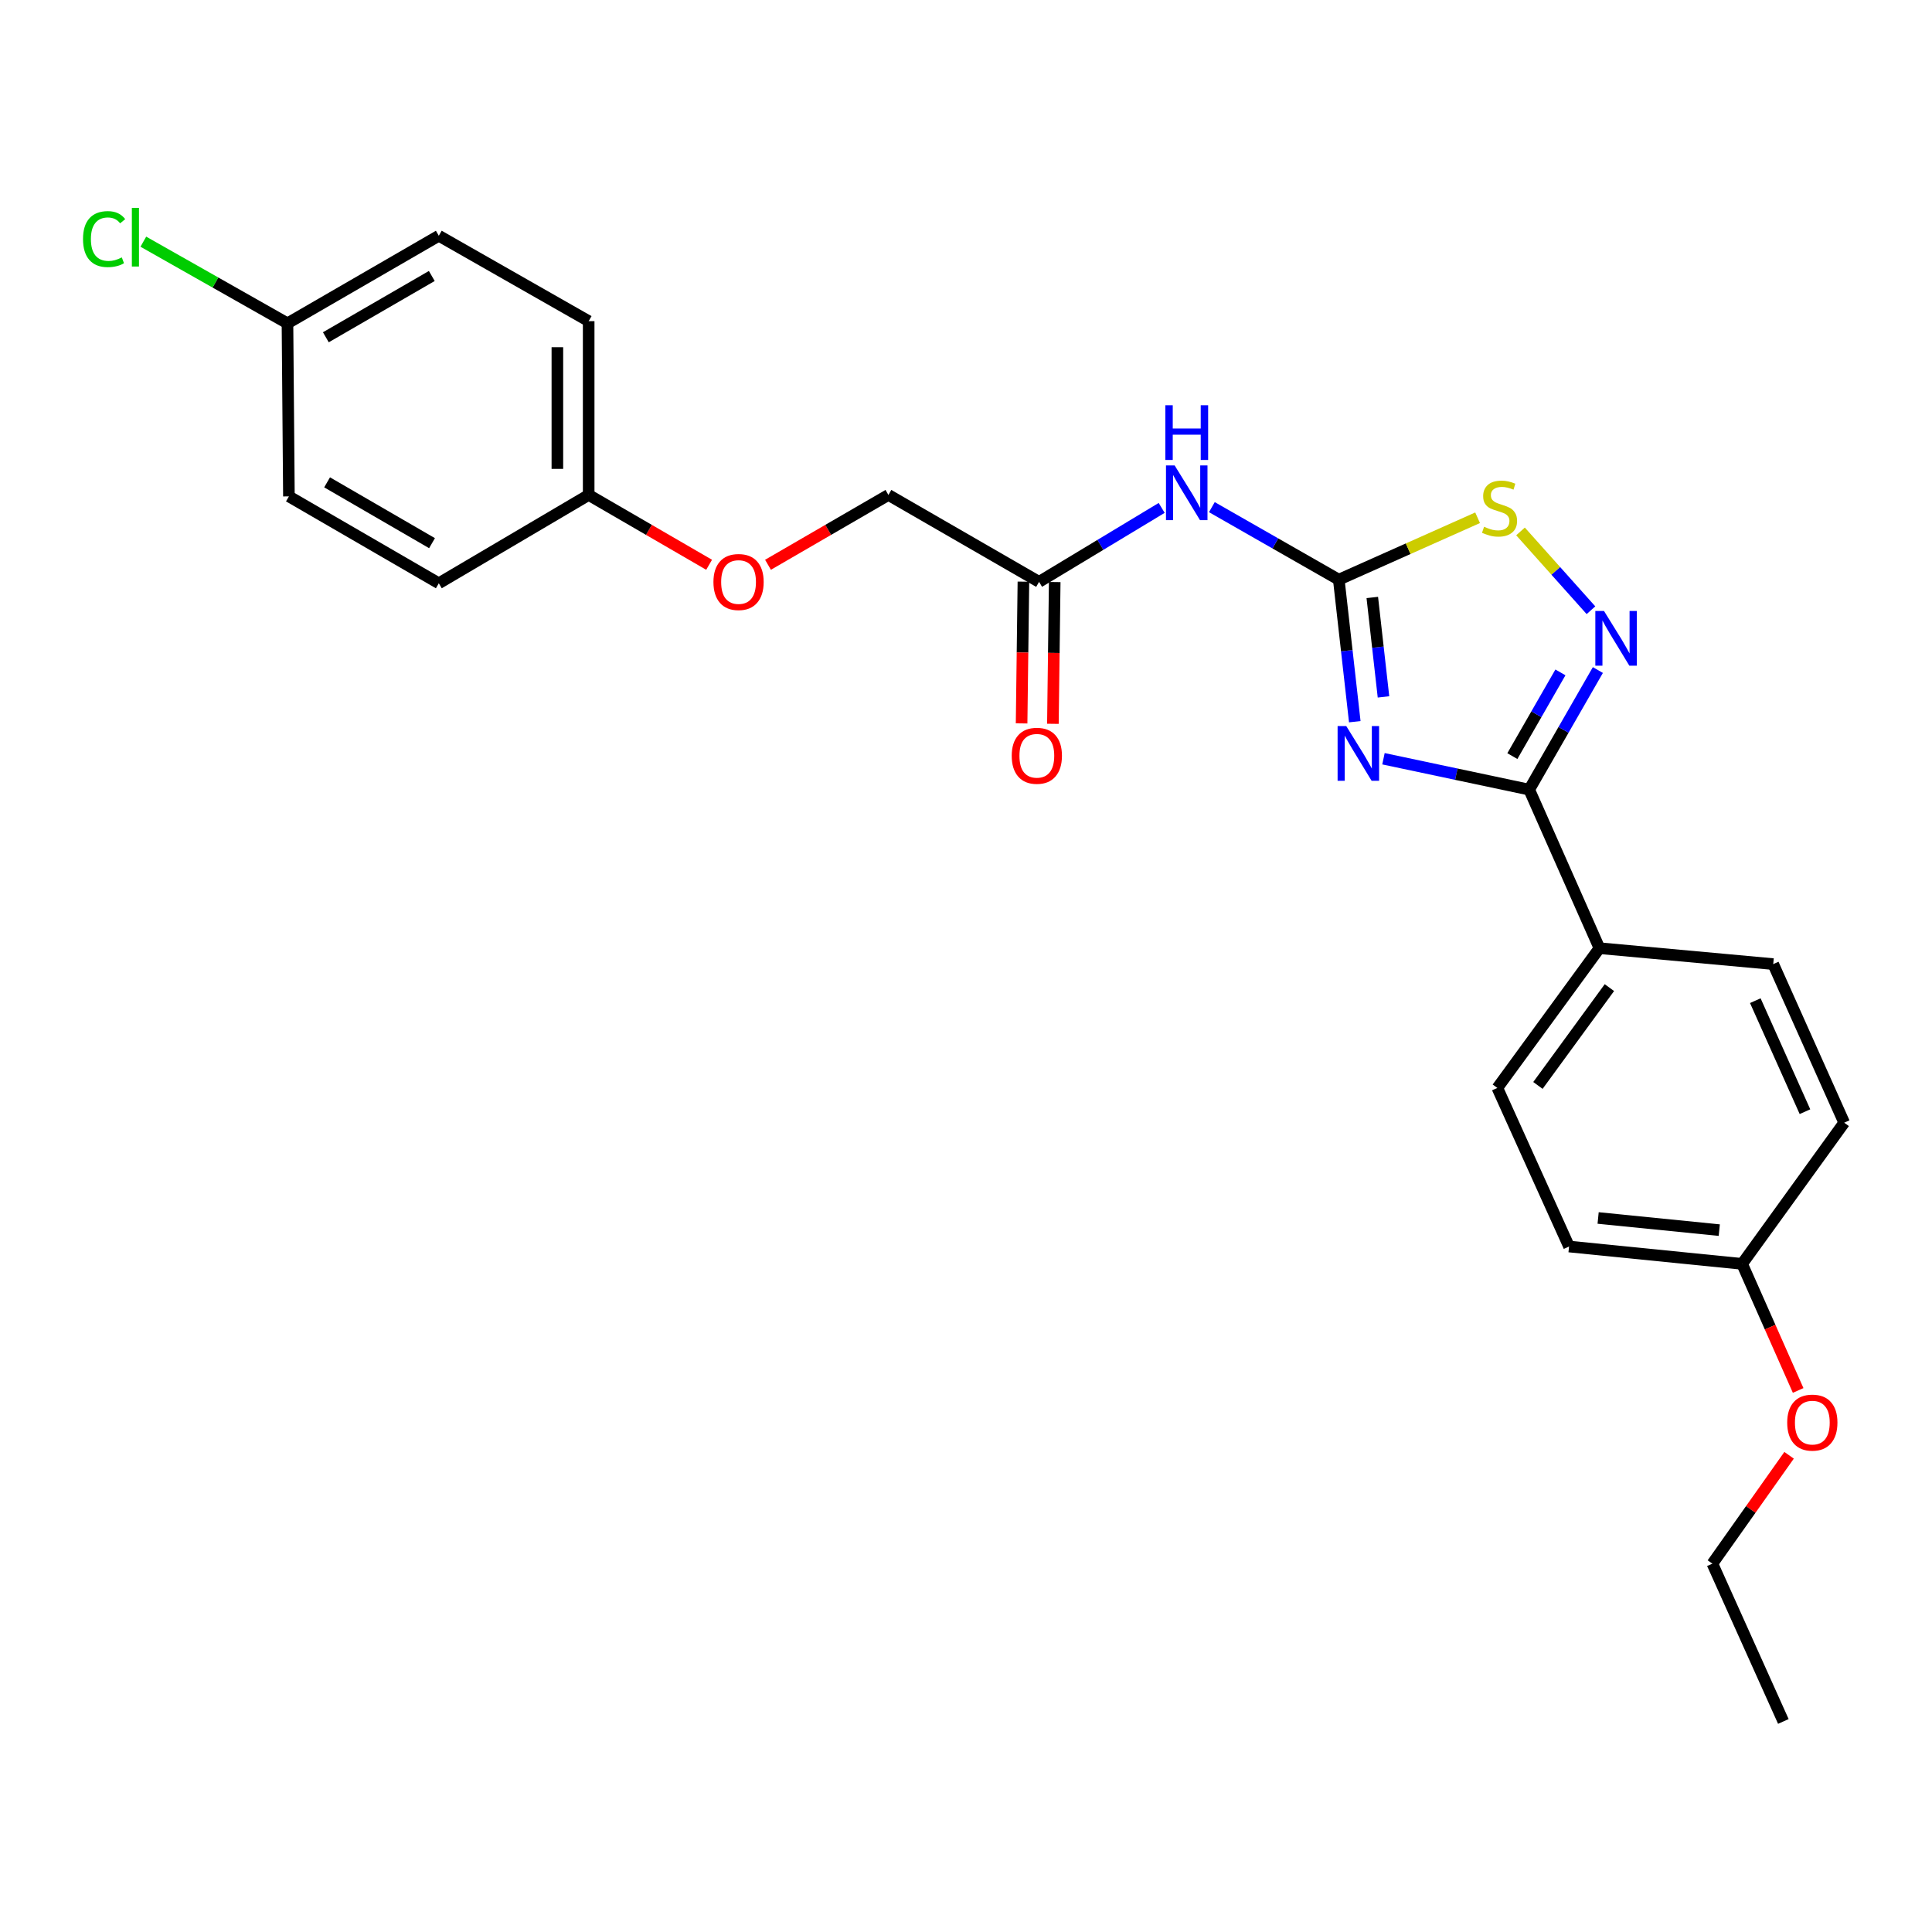 <?xml version='1.0' encoding='iso-8859-1'?>
<svg version='1.1' baseProfile='full'
              xmlns='http://www.w3.org/2000/svg'
                      xmlns:rdkit='http://www.rdkit.org/xml'
                      xmlns:xlink='http://www.w3.org/1999/xlink'
                  xml:space='preserve'
width='1000px' height='1000px' viewBox='0 0 1000 1000'>
<!-- END OF HEADER -->
<rect style='opacity:1.0;fill:#FFFFFF;stroke:none' width='1000' height='1000' x='0' y='0'> </rect>
<path class='bond-0' d='M 701.232,373.548 L 697.094,336.791' style='fill:none;fill-rule:evenodd;stroke:#0000FF;stroke-width:6px;stroke-linecap:butt;stroke-linejoin:miter;stroke-opacity:1' />
<path class='bond-0' d='M 697.094,336.791 L 692.955,300.034' style='fill:none;fill-rule:evenodd;stroke:#000000;stroke-width:6px;stroke-linecap:butt;stroke-linejoin:miter;stroke-opacity:1' />
<path class='bond-0' d='M 716.09,360.708 L 713.194,334.978' style='fill:none;fill-rule:evenodd;stroke:#0000FF;stroke-width:6px;stroke-linecap:butt;stroke-linejoin:miter;stroke-opacity:1' />
<path class='bond-0' d='M 713.194,334.978 L 710.297,309.249' style='fill:none;fill-rule:evenodd;stroke:#000000;stroke-width:6px;stroke-linecap:butt;stroke-linejoin:miter;stroke-opacity:1' />
<path class='bond-1' d='M 716.081,392.725 L 753.798,400.717' style='fill:none;fill-rule:evenodd;stroke:#0000FF;stroke-width:6px;stroke-linecap:butt;stroke-linejoin:miter;stroke-opacity:1' />
<path class='bond-1' d='M 753.798,400.717 L 791.514,408.71' style='fill:none;fill-rule:evenodd;stroke:#000000;stroke-width:6px;stroke-linecap:butt;stroke-linejoin:miter;stroke-opacity:1' />
<path class='bond-3' d='M 692.955,300.034 L 728.878,284.012' style='fill:none;fill-rule:evenodd;stroke:#000000;stroke-width:6px;stroke-linecap:butt;stroke-linejoin:miter;stroke-opacity:1' />
<path class='bond-3' d='M 728.878,284.012 L 764.801,267.99' style='fill:none;fill-rule:evenodd;stroke:#CCCC00;stroke-width:6px;stroke-linecap:butt;stroke-linejoin:miter;stroke-opacity:1' />
<path class='bond-4' d='M 692.955,300.034 L 660.107,281.266' style='fill:none;fill-rule:evenodd;stroke:#000000;stroke-width:6px;stroke-linecap:butt;stroke-linejoin:miter;stroke-opacity:1' />
<path class='bond-4' d='M 660.107,281.266 L 627.259,262.498' style='fill:none;fill-rule:evenodd;stroke:#0000FF;stroke-width:6px;stroke-linecap:butt;stroke-linejoin:miter;stroke-opacity:1' />
<path class='bond-2' d='M 791.514,408.71 L 809.285,377.761' style='fill:none;fill-rule:evenodd;stroke:#000000;stroke-width:6px;stroke-linecap:butt;stroke-linejoin:miter;stroke-opacity:1' />
<path class='bond-2' d='M 809.285,377.761 L 827.055,346.812' style='fill:none;fill-rule:evenodd;stroke:#0000FF;stroke-width:6px;stroke-linecap:butt;stroke-linejoin:miter;stroke-opacity:1' />
<path class='bond-2' d='M 782.795,391.358 L 795.235,369.693' style='fill:none;fill-rule:evenodd;stroke:#000000;stroke-width:6px;stroke-linecap:butt;stroke-linejoin:miter;stroke-opacity:1' />
<path class='bond-2' d='M 795.235,369.693 L 807.674,348.029' style='fill:none;fill-rule:evenodd;stroke:#0000FF;stroke-width:6px;stroke-linecap:butt;stroke-linejoin:miter;stroke-opacity:1' />
<path class='bond-6' d='M 791.514,408.71 L 827.868,490.779' style='fill:none;fill-rule:evenodd;stroke:#000000;stroke-width:6px;stroke-linecap:butt;stroke-linejoin:miter;stroke-opacity:1' />
<path class='bond-25' d='M 823.479,315.851 L 805.247,295.458' style='fill:none;fill-rule:evenodd;stroke:#0000FF;stroke-width:6px;stroke-linecap:butt;stroke-linejoin:miter;stroke-opacity:1' />
<path class='bond-25' d='M 805.247,295.458 L 787.014,275.065' style='fill:none;fill-rule:evenodd;stroke:#CCCC00;stroke-width:6px;stroke-linecap:butt;stroke-linejoin:miter;stroke-opacity:1' />
<path class='bond-5' d='M 601.281,262.89 L 569.549,282.029' style='fill:none;fill-rule:evenodd;stroke:#0000FF;stroke-width:6px;stroke-linecap:butt;stroke-linejoin:miter;stroke-opacity:1' />
<path class='bond-5' d='M 569.549,282.029 L 537.818,301.168' style='fill:none;fill-rule:evenodd;stroke:#000000;stroke-width:6px;stroke-linecap:butt;stroke-linejoin:miter;stroke-opacity:1' />
<path class='bond-7' d='M 529.718,301.065 L 529.248,337.748' style='fill:none;fill-rule:evenodd;stroke:#000000;stroke-width:6px;stroke-linecap:butt;stroke-linejoin:miter;stroke-opacity:1' />
<path class='bond-7' d='M 529.248,337.748 L 528.778,374.432' style='fill:none;fill-rule:evenodd;stroke:#FF0000;stroke-width:6px;stroke-linecap:butt;stroke-linejoin:miter;stroke-opacity:1' />
<path class='bond-7' d='M 545.918,301.272 L 545.448,337.956' style='fill:none;fill-rule:evenodd;stroke:#000000;stroke-width:6px;stroke-linecap:butt;stroke-linejoin:miter;stroke-opacity:1' />
<path class='bond-7' d='M 545.448,337.956 L 544.978,374.64' style='fill:none;fill-rule:evenodd;stroke:#FF0000;stroke-width:6px;stroke-linecap:butt;stroke-linejoin:miter;stroke-opacity:1' />
<path class='bond-11' d='M 537.818,301.168 L 459.844,256.182' style='fill:none;fill-rule:evenodd;stroke:#000000;stroke-width:6px;stroke-linecap:butt;stroke-linejoin:miter;stroke-opacity:1' />
<path class='bond-8' d='M 827.868,490.779 L 775.025,563.11' style='fill:none;fill-rule:evenodd;stroke:#000000;stroke-width:6px;stroke-linecap:butt;stroke-linejoin:miter;stroke-opacity:1' />
<path class='bond-8' d='M 833.024,511.186 L 796.033,561.818' style='fill:none;fill-rule:evenodd;stroke:#000000;stroke-width:6px;stroke-linecap:butt;stroke-linejoin:miter;stroke-opacity:1' />
<path class='bond-9' d='M 827.868,490.779 L 917.822,499.015' style='fill:none;fill-rule:evenodd;stroke:#000000;stroke-width:6px;stroke-linecap:butt;stroke-linejoin:miter;stroke-opacity:1' />
<path class='bond-16' d='M 775.025,563.11 L 812.135,645.197' style='fill:none;fill-rule:evenodd;stroke:#000000;stroke-width:6px;stroke-linecap:butt;stroke-linejoin:miter;stroke-opacity:1' />
<path class='bond-15' d='M 917.822,499.015 L 954.545,581.102' style='fill:none;fill-rule:evenodd;stroke:#000000;stroke-width:6px;stroke-linecap:butt;stroke-linejoin:miter;stroke-opacity:1' />
<path class='bond-15' d='M 908.542,517.944 L 934.248,575.405' style='fill:none;fill-rule:evenodd;stroke:#000000;stroke-width:6px;stroke-linecap:butt;stroke-linejoin:miter;stroke-opacity:1' />
<path class='bond-10' d='M 397.517,292.329 L 428.68,274.256' style='fill:none;fill-rule:evenodd;stroke:#FF0000;stroke-width:6px;stroke-linecap:butt;stroke-linejoin:miter;stroke-opacity:1' />
<path class='bond-10' d='M 428.68,274.256 L 459.844,256.182' style='fill:none;fill-rule:evenodd;stroke:#000000;stroke-width:6px;stroke-linecap:butt;stroke-linejoin:miter;stroke-opacity:1' />
<path class='bond-12' d='M 367.033,292.33 L 335.865,274.256' style='fill:none;fill-rule:evenodd;stroke:#FF0000;stroke-width:6px;stroke-linecap:butt;stroke-linejoin:miter;stroke-opacity:1' />
<path class='bond-12' d='M 335.865,274.256 L 304.697,256.182' style='fill:none;fill-rule:evenodd;stroke:#000000;stroke-width:6px;stroke-linecap:butt;stroke-linejoin:miter;stroke-opacity:1' />
<path class='bond-18' d='M 304.697,256.182 L 227.128,301.906' style='fill:none;fill-rule:evenodd;stroke:#000000;stroke-width:6px;stroke-linecap:butt;stroke-linejoin:miter;stroke-opacity:1' />
<path class='bond-19' d='M 304.697,256.182 L 304.697,166.229' style='fill:none;fill-rule:evenodd;stroke:#000000;stroke-width:6px;stroke-linecap:butt;stroke-linejoin:miter;stroke-opacity:1' />
<path class='bond-19' d='M 288.496,242.689 L 288.496,179.722' style='fill:none;fill-rule:evenodd;stroke:#000000;stroke-width:6px;stroke-linecap:butt;stroke-linejoin:miter;stroke-opacity:1' />
<path class='bond-13' d='M 148.794,167.354 L 227.128,122.026' style='fill:none;fill-rule:evenodd;stroke:#000000;stroke-width:6px;stroke-linecap:butt;stroke-linejoin:miter;stroke-opacity:1' />
<path class='bond-13' d='M 168.659,174.577 L 223.493,142.848' style='fill:none;fill-rule:evenodd;stroke:#000000;stroke-width:6px;stroke-linecap:butt;stroke-linejoin:miter;stroke-opacity:1' />
<path class='bond-17' d='M 148.794,167.354 L 111.494,146.225' style='fill:none;fill-rule:evenodd;stroke:#000000;stroke-width:6px;stroke-linecap:butt;stroke-linejoin:miter;stroke-opacity:1' />
<path class='bond-17' d='M 111.494,146.225 L 74.193,125.096' style='fill:none;fill-rule:evenodd;stroke:#00CC00;stroke-width:6px;stroke-linecap:butt;stroke-linejoin:miter;stroke-opacity:1' />
<path class='bond-27' d='M 148.794,167.354 L 149.541,256.93' style='fill:none;fill-rule:evenodd;stroke:#000000;stroke-width:6px;stroke-linecap:butt;stroke-linejoin:miter;stroke-opacity:1' />
<path class='bond-14' d='M 901.711,654.18 L 954.545,581.102' style='fill:none;fill-rule:evenodd;stroke:#000000;stroke-width:6px;stroke-linecap:butt;stroke-linejoin:miter;stroke-opacity:1' />
<path class='bond-22' d='M 901.711,654.18 L 916.216,686.937' style='fill:none;fill-rule:evenodd;stroke:#000000;stroke-width:6px;stroke-linecap:butt;stroke-linejoin:miter;stroke-opacity:1' />
<path class='bond-22' d='M 916.216,686.937 L 930.721,719.694' style='fill:none;fill-rule:evenodd;stroke:#FF0000;stroke-width:6px;stroke-linecap:butt;stroke-linejoin:miter;stroke-opacity:1' />
<path class='bond-26' d='M 901.711,654.18 L 812.135,645.197' style='fill:none;fill-rule:evenodd;stroke:#000000;stroke-width:6px;stroke-linecap:butt;stroke-linejoin:miter;stroke-opacity:1' />
<path class='bond-26' d='M 889.891,636.712 L 827.188,630.424' style='fill:none;fill-rule:evenodd;stroke:#000000;stroke-width:6px;stroke-linecap:butt;stroke-linejoin:miter;stroke-opacity:1' />
<path class='bond-21' d='M 227.128,301.906 L 149.541,256.93' style='fill:none;fill-rule:evenodd;stroke:#000000;stroke-width:6px;stroke-linecap:butt;stroke-linejoin:miter;stroke-opacity:1' />
<path class='bond-21' d='M 223.616,281.143 L 169.305,249.659' style='fill:none;fill-rule:evenodd;stroke:#000000;stroke-width:6px;stroke-linecap:butt;stroke-linejoin:miter;stroke-opacity:1' />
<path class='bond-20' d='M 304.697,166.229 L 227.128,122.026' style='fill:none;fill-rule:evenodd;stroke:#000000;stroke-width:6px;stroke-linecap:butt;stroke-linejoin:miter;stroke-opacity:1' />
<path class='bond-23' d='M 926.025,753.256 L 906.177,781.3' style='fill:none;fill-rule:evenodd;stroke:#FF0000;stroke-width:6px;stroke-linecap:butt;stroke-linejoin:miter;stroke-opacity:1' />
<path class='bond-23' d='M 906.177,781.3 L 886.328,809.344' style='fill:none;fill-rule:evenodd;stroke:#000000;stroke-width:6px;stroke-linecap:butt;stroke-linejoin:miter;stroke-opacity:1' />
<path class='bond-24' d='M 886.328,809.344 L 923.061,891.017' style='fill:none;fill-rule:evenodd;stroke:#000000;stroke-width:6px;stroke-linecap:butt;stroke-linejoin:miter;stroke-opacity:1' />
<path  class='atom-0' d='M 696.821 375.81
L 706.101 390.81
Q 707.021 392.29, 708.501 394.97
Q 709.981 397.65, 710.061 397.81
L 710.061 375.81
L 713.821 375.81
L 713.821 404.13
L 709.941 404.13
L 699.981 387.73
Q 698.821 385.81, 697.581 383.61
Q 696.381 381.41, 696.021 380.73
L 696.021 404.13
L 692.341 404.13
L 692.341 375.81
L 696.821 375.81
' fill='#0000FF'/>
<path  class='atom-3' d='M 830.222 316.234
L 839.502 331.234
Q 840.422 332.714, 841.902 335.394
Q 843.382 338.074, 843.462 338.234
L 843.462 316.234
L 847.222 316.234
L 847.222 344.554
L 843.342 344.554
L 833.382 328.154
Q 832.222 326.234, 830.982 324.034
Q 829.782 321.834, 829.422 321.154
L 829.422 344.554
L 825.742 344.554
L 825.742 316.234
L 830.222 316.234
' fill='#0000FF'/>
<path  class='atom-4' d='M 768.159 272.644
Q 768.479 272.764, 769.799 273.324
Q 771.119 273.884, 772.559 274.244
Q 774.039 274.564, 775.479 274.564
Q 778.159 274.564, 779.719 273.284
Q 781.279 271.964, 781.279 269.684
Q 781.279 268.124, 780.479 267.164
Q 779.719 266.204, 778.519 265.684
Q 777.319 265.164, 775.319 264.564
Q 772.799 263.804, 771.279 263.084
Q 769.799 262.364, 768.719 260.844
Q 767.679 259.324, 767.679 256.764
Q 767.679 253.204, 770.079 251.004
Q 772.519 248.804, 777.319 248.804
Q 780.599 248.804, 784.319 250.364
L 783.399 253.444
Q 779.999 252.044, 777.439 252.044
Q 774.679 252.044, 773.159 253.204
Q 771.639 254.324, 771.679 256.284
Q 771.679 257.804, 772.439 258.724
Q 773.239 259.644, 774.359 260.164
Q 775.519 260.684, 777.439 261.284
Q 779.999 262.084, 781.519 262.884
Q 783.039 263.684, 784.119 265.324
Q 785.239 266.924, 785.239 269.684
Q 785.239 273.604, 782.599 275.724
Q 779.999 277.804, 775.639 277.804
Q 773.119 277.804, 771.199 277.244
Q 769.319 276.724, 767.079 275.804
L 768.159 272.644
' fill='#CCCC00'/>
<path  class='atom-5' d='M 607.992 240.906
L 617.272 255.906
Q 618.192 257.386, 619.672 260.066
Q 621.152 262.746, 621.232 262.906
L 621.232 240.906
L 624.992 240.906
L 624.992 269.226
L 621.112 269.226
L 611.152 252.826
Q 609.992 250.906, 608.752 248.706
Q 607.552 246.506, 607.192 245.826
L 607.192 269.226
L 603.512 269.226
L 603.512 240.906
L 607.992 240.906
' fill='#0000FF'/>
<path  class='atom-5' d='M 603.172 209.754
L 607.012 209.754
L 607.012 221.794
L 621.492 221.794
L 621.492 209.754
L 625.332 209.754
L 625.332 238.074
L 621.492 238.074
L 621.492 224.994
L 607.012 224.994
L 607.012 238.074
L 603.172 238.074
L 603.172 209.754
' fill='#0000FF'/>
<path  class='atom-8' d='M 523.666 391.184
Q 523.666 384.384, 527.026 380.584
Q 530.386 376.784, 536.666 376.784
Q 542.946 376.784, 546.306 380.584
Q 549.666 384.384, 549.666 391.184
Q 549.666 398.064, 546.266 401.984
Q 542.866 405.864, 536.666 405.864
Q 530.426 405.864, 527.026 401.984
Q 523.666 398.104, 523.666 391.184
M 536.666 402.664
Q 540.986 402.664, 543.306 399.784
Q 545.666 396.864, 545.666 391.184
Q 545.666 385.624, 543.306 382.824
Q 540.986 379.984, 536.666 379.984
Q 532.346 379.984, 529.986 382.784
Q 527.666 385.584, 527.666 391.184
Q 527.666 396.904, 529.986 399.784
Q 532.346 402.664, 536.666 402.664
' fill='#FF0000'/>
<path  class='atom-11' d='M 369.275 301.248
Q 369.275 294.448, 372.635 290.648
Q 375.995 286.848, 382.275 286.848
Q 388.555 286.848, 391.915 290.648
Q 395.275 294.448, 395.275 301.248
Q 395.275 308.128, 391.875 312.048
Q 388.475 315.928, 382.275 315.928
Q 376.035 315.928, 372.635 312.048
Q 369.275 308.168, 369.275 301.248
M 382.275 312.728
Q 386.595 312.728, 388.915 309.848
Q 391.275 306.928, 391.275 301.248
Q 391.275 295.688, 388.915 292.888
Q 386.595 290.048, 382.275 290.048
Q 377.955 290.048, 375.595 292.848
Q 373.275 295.648, 373.275 301.248
Q 373.275 306.968, 375.595 309.848
Q 377.955 312.728, 382.275 312.728
' fill='#FF0000'/>
<path  class='atom-18' d='M 42.971 123.753
Q 42.971 116.713, 46.251 113.033
Q 49.571 109.313, 55.851 109.313
Q 61.691 109.313, 64.811 113.433
L 62.171 115.593
Q 59.891 112.593, 55.851 112.593
Q 51.571 112.593, 49.291 115.473
Q 47.051 118.313, 47.051 123.753
Q 47.051 129.353, 49.371 132.233
Q 51.731 135.113, 56.291 135.113
Q 59.411 135.113, 63.051 133.233
L 64.171 136.233
Q 62.691 137.193, 60.451 137.753
Q 58.211 138.313, 55.731 138.313
Q 49.571 138.313, 46.251 134.553
Q 42.971 130.793, 42.971 123.753
' fill='#00CC00'/>
<path  class='atom-18' d='M 68.251 107.593
L 71.931 107.593
L 71.931 137.953
L 68.251 137.953
L 68.251 107.593
' fill='#00CC00'/>
<path  class='atom-23' d='M 925.056 736.338
Q 925.056 729.538, 928.416 725.738
Q 931.776 721.938, 938.056 721.938
Q 944.336 721.938, 947.696 725.738
Q 951.056 729.538, 951.056 736.338
Q 951.056 743.218, 947.656 747.138
Q 944.256 751.018, 938.056 751.018
Q 931.816 751.018, 928.416 747.138
Q 925.056 743.258, 925.056 736.338
M 938.056 747.818
Q 942.376 747.818, 944.696 744.938
Q 947.056 742.018, 947.056 736.338
Q 947.056 730.778, 944.696 727.978
Q 942.376 725.138, 938.056 725.138
Q 933.736 725.138, 931.376 727.938
Q 929.056 730.738, 929.056 736.338
Q 929.056 742.058, 931.376 744.938
Q 933.736 747.818, 938.056 747.818
' fill='#FF0000'/>
</svg>
